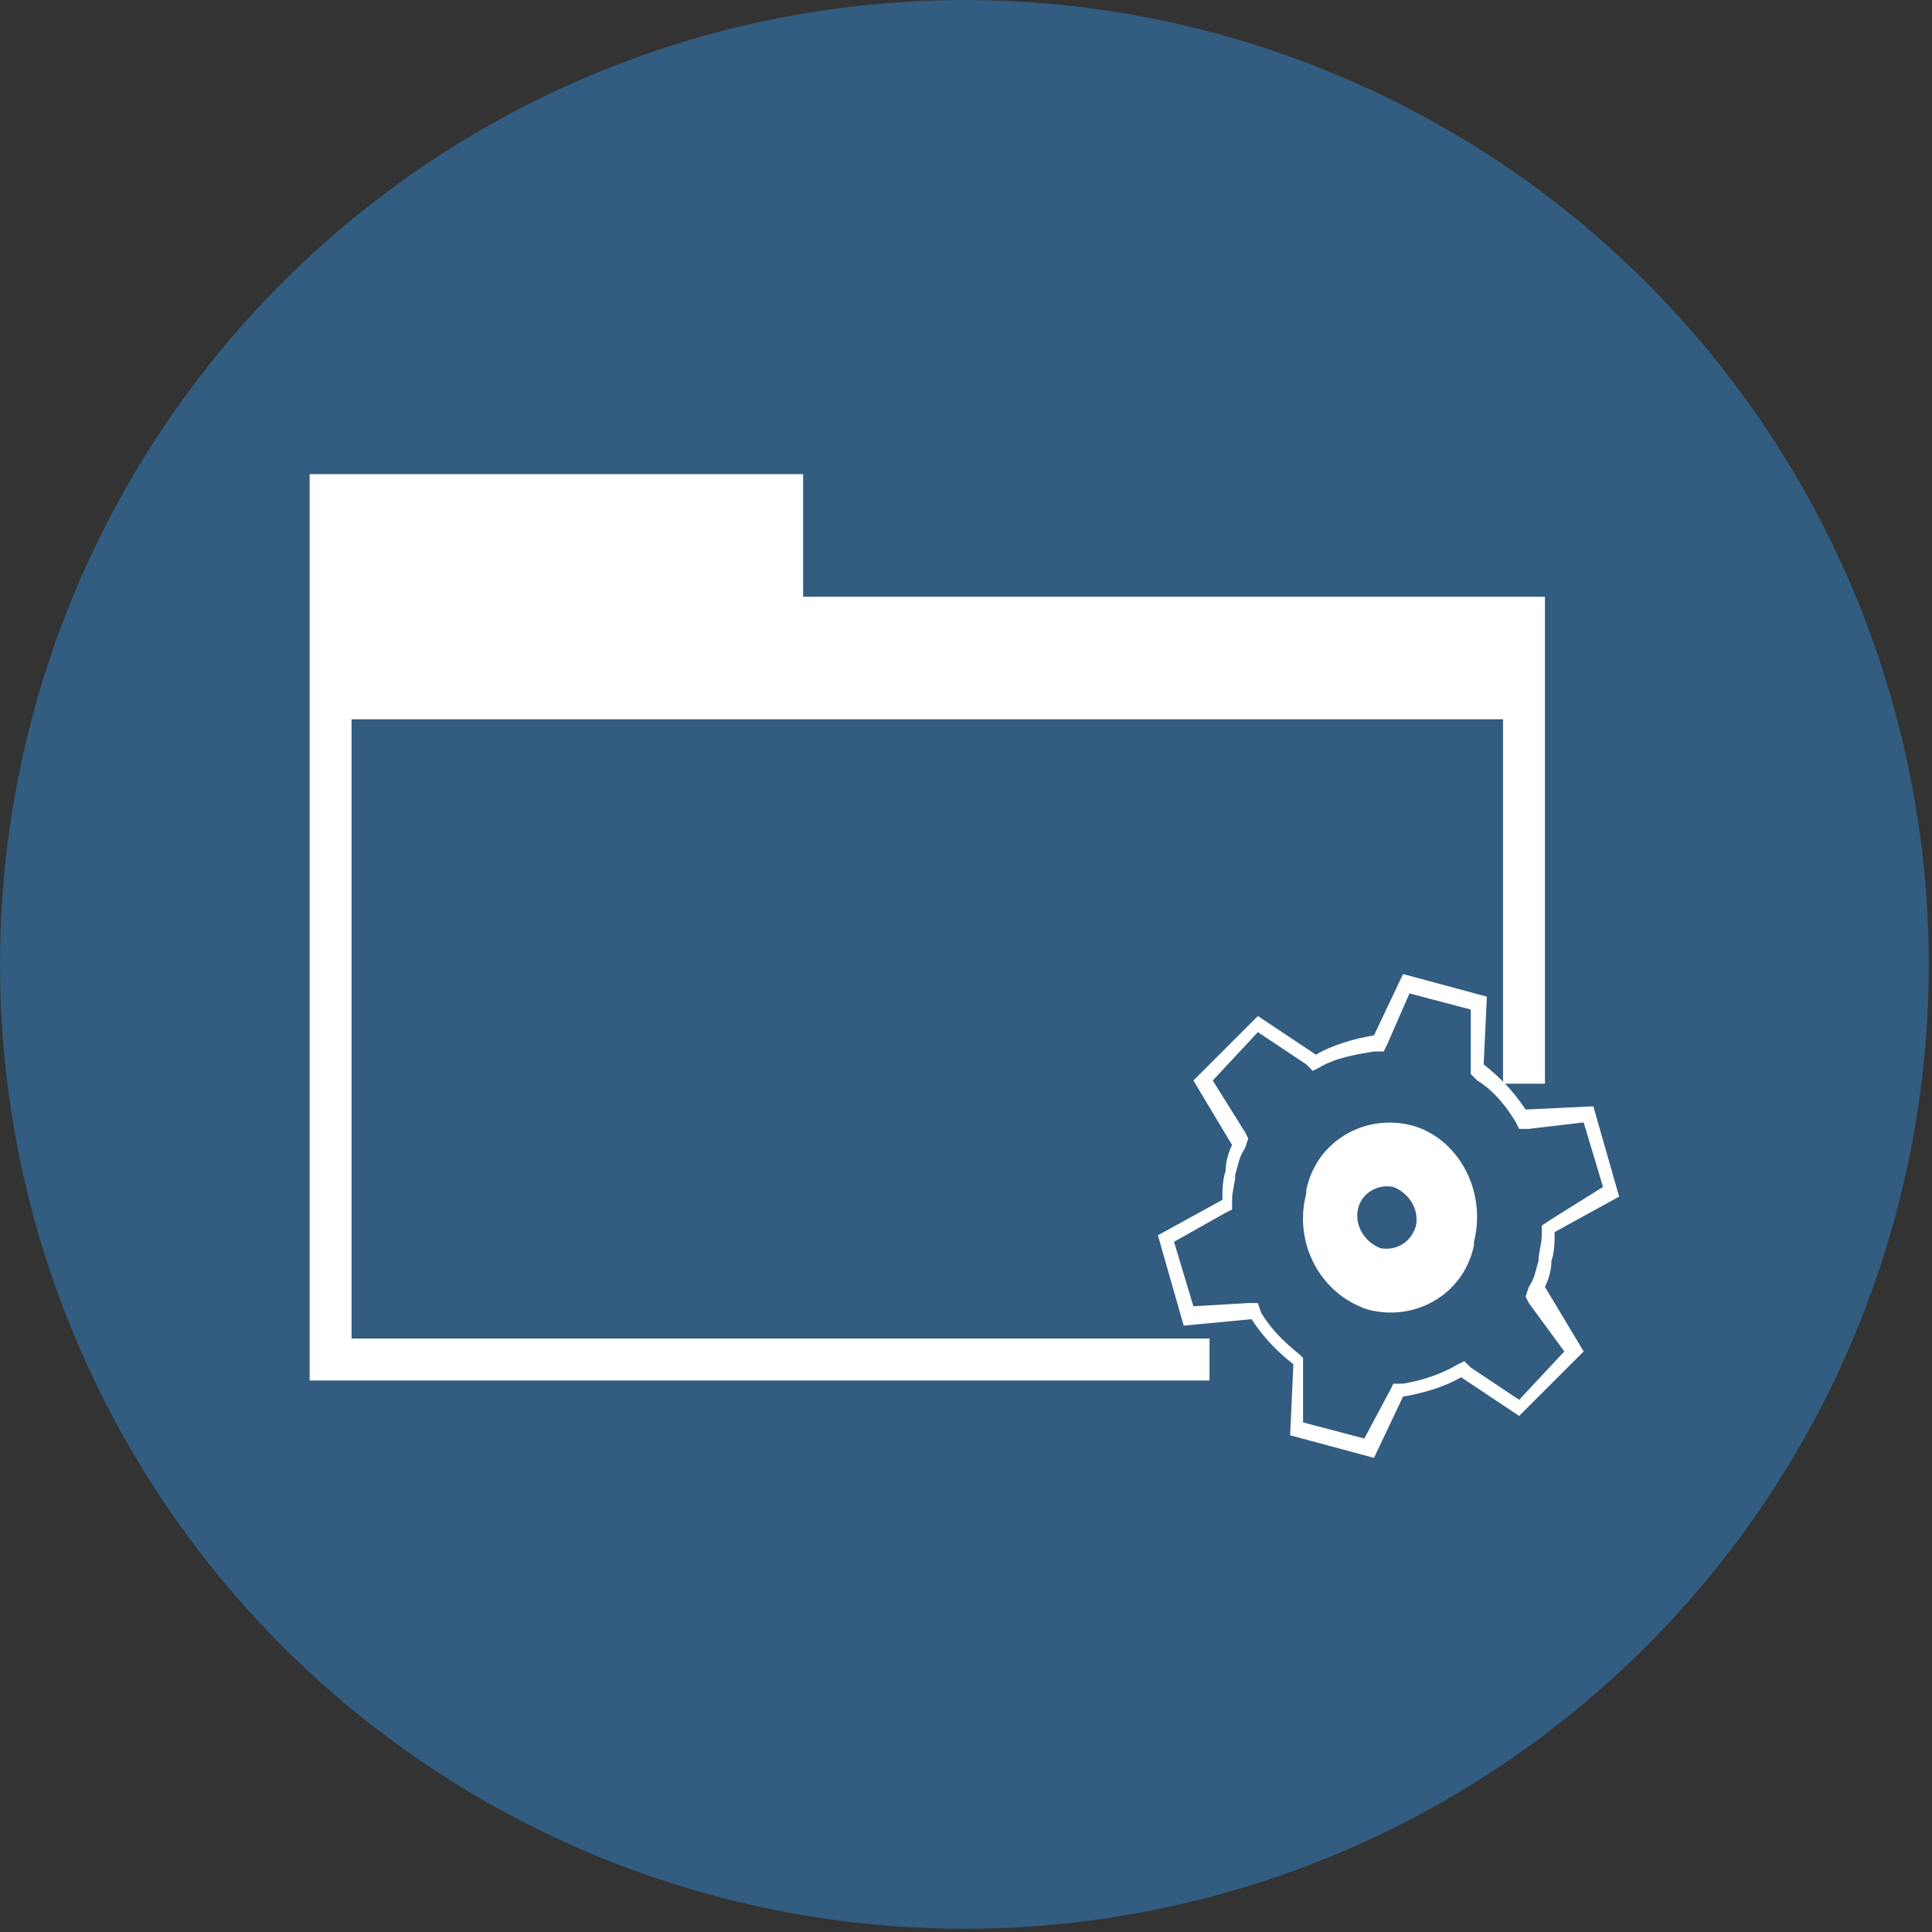<svg xmlns="http://www.w3.org/2000/svg" x="0" y="0" width="20px" height="20px" viewBox="0 0 59.9 59.9">
<rect x="0" y="0" width="59.9" height="59.9" fill="#333333" stroke="none"/>
<circle cx="29.9" cy="29.9" r="29.9" fill="#325c80"></circle>
<g fill="#fff">
<path d="M48.1 39.1c.1-.3.1-.6.1-.9l2-1.1-.8-2.8-2.1.1c-.4-.6-.8-1-1.3-1.4l.1-2.1-2.6-.7-.9 1.9c-.6.1-1.3.3-1.8.6L39 31.5l-2 2 1.2 2c-.1.2-.2.5-.2.8-.1.3-.1.6-.1.9l-2 1.1.8 2.8 2.1-.2c.4.6.8 1 1.3 1.4l-.1 2.2 2.6.7.9-1.9c.6-.1 1.3-.3 1.8-.6l1.8 1.2 2-2-1.2-2c.1-.2.2-.5.2-.8zm.4 2.8l-1.4 1.5-1.5-1-.2-.2-.2.1c-.5.3-1.1.5-1.7.6h-.3l-.1.2-.8 1.5-1.9-.5v-2l-.1-.1c-.5-.4-.9-.8-1.2-1.3l-.1-.3h-.3l-1.7.1-.6-2 1.6-.9.2-.1v-.3c0-.3.1-.5.1-.8.1-.3.1-.5.3-.8l.1-.3-.1-.2-1-1.6L39 32l1.5 1 .2.2.2-.1c.5-.3 1.1-.4 1.7-.5h.3l.1-.2.7-1.6 1.9.5v2l.2.2c.5.3.9.8 1.2 1.3l.1.2h.3l1.7-.2.6 2-1.6 1-.3.2v.3c0 .3-.1.5-.1.8-.1.3-.1.5-.3.8l-.1.3.1.2 1.1 1.5zm-4.7-7c-1.5-.4-3 .5-3.3 2v.1c-.4 1.5.4 3.1 1.9 3.6 1.5.4 3-.5 3.3-2v-.1c.4-1.6-.5-3.2-1.9-3.6zm-1 3.8c-.5-.2-.8-.7-.7-1.2s.6-.8 1.1-.7c.5.2.8.7.7 1.2-.1.4-.5.8-1.1.7z"></path>
<path d="M24.9 18.5v-3.8H9.6v28.1h27.9v-1.3H10.9V22.3h35.7v11.3h1.3V18.5z"></path>
</g>
</svg>